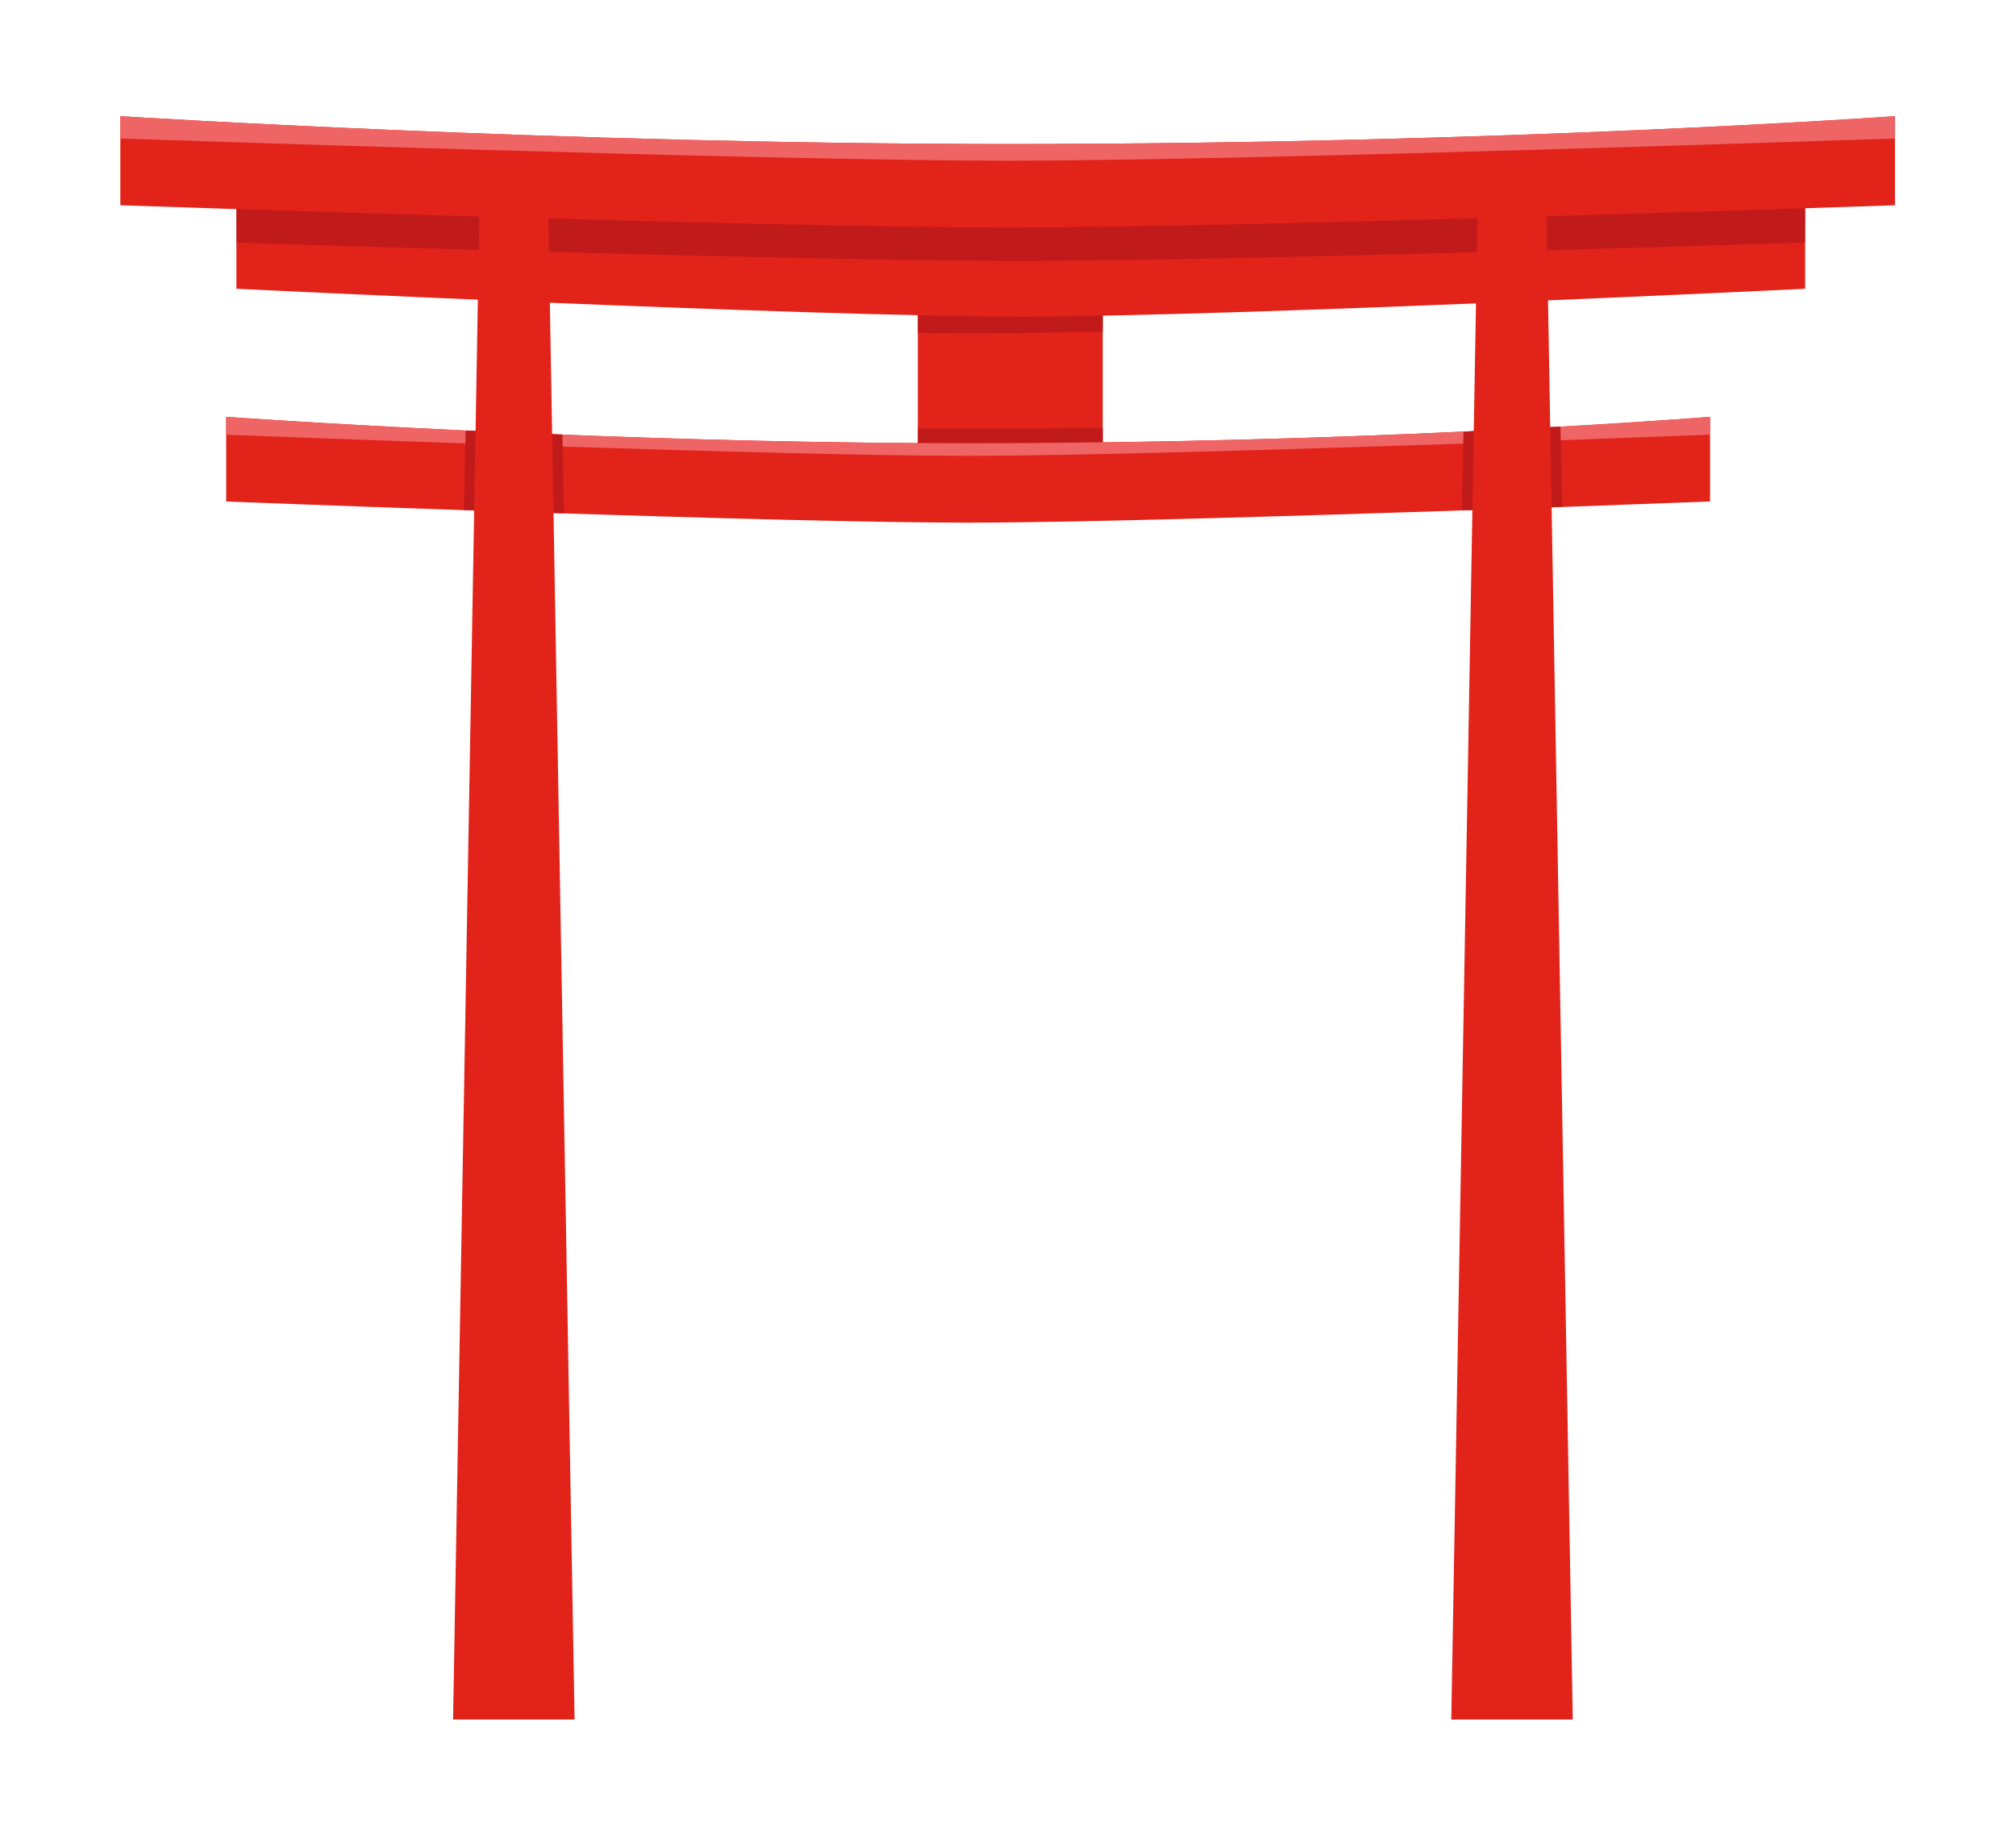 <svg xmlns="http://www.w3.org/2000/svg" width="347" height="316" viewBox="0 0 347 316" fill="none"><g filter="url(#filter0_d)"><path d="M184.801 63.542H152.982V89.417h31.819V63.542z" fill="#e2231a"/><path d="M184.801 83.667V88.459H152.982V83.763C155.855 83.763 158.728 83.763 161.6 83.763 169.557 83.782 177.303 83.744 184.801 83.667z" fill="#c11a1a"/><path d="M184.801 63.542v3.546C176.537 67.27 169.184 67.375 163.439 67.375 160.375 67.375 156.851 67.375 152.982 67.289V63.542h31.819z" fill="#c11a1a"/><path d="M305.708 40.542V59.709s-98.328 4.792-135.01 4.792c-36.683.0-135.011-4.792-135.011-4.792V40.542S102.35 46.532 170.698 46.532c75.855.0 135.01-5.99 135.01-5.99z" fill="#e2231a"/><path d="M289.343 81.75V96.317S278.992 96.719 263.892 97.275C258.625 97.457 252.794 97.668 246.656 97.869 217.461 98.828 180.741 99.968 161.657 99.968c-15.99.0-44.362-.776-70.32-1.61L74.714 97.812C51.734 97.026 33.934 96.326 33.934 96.326V81.75s16.402 1.188 41.068 2.348C80.029 84.338 85.4 84.567 91.05 84.788 111.991 85.622 136.704 86.302 161.657 86.302c33.102.0 62.842-.958 85.286-2.013C253.081 84.002 258.673 83.715 263.633 83.437 279.825 82.526 289.343 81.75 289.343 81.75z" fill="#e2231a"/><path d="M289.343 81.75v3.067S278.992 85.219 263.892 85.775C258.625 85.957 252.794 86.168 246.656 86.369 217.461 87.328 180.741 88.468 161.657 88.468c-15.99.0-44.362-.776-70.32-1.61L74.714 86.312C51.734 85.526 33.934 84.826 33.934 84.826V81.75s16.402 1.188 41.068 2.348C80.029 84.338 85.4 84.567 91.05 84.788 111.991 85.622 136.704 86.302 161.657 86.302c33.102.0 62.842-.958 85.286-2.013C253.081 84.002 258.673 83.715 263.633 83.437 279.825 82.526 289.343 81.75 289.343 81.75z" fill="#ef6565"/><path d="M305.709 40.542V51.745c-34.538 1.093-104.322 3.172-135.48 3.172-30.87.0-99.649-2.041-134.512-3.143V40.542s66.662 5.99 135.01 5.99c75.826.0 134.982-5.99 134.982-5.99z" fill="#c11a1a"/><path d="M321.162 30V45.333s-111.245 3.833-152.725 3.833c-41.479.0-152.724-3.833-152.724-3.833V30s75.414 4.792 152.724 4.792C254.231 34.792 321.162 30 321.162 30z" fill="#e2231a"/><path d="M321.162 30v3.833s-111.245 3.833-152.725 3.833c-41.479.0-152.724-3.833-152.724-3.833V30s75.414 4.792 152.724 4.792C254.231 34.792 321.162 30 321.162 30z" fill="#ef6565"/><path d="M92.075 98.348 74.84 97.802 75.146 84.098C80.365 84.337 85.947 84.567 91.807 84.788L92.075 98.348z" fill="#c11a1a"/><path d="M263.893 97.265 263.596 83.436C258.636 83.714 253.063 84.002 246.906 84.29L246.619 97.859 263.893 97.265z" fill="#c11a1a"/><path d="M93.897 306H72.984L77.533 45.333H89.348L93.897 306z" fill="#e2231a"/><path d="M265.711 306H244.799l4.548-260.667h11.816L265.711 306z" fill="#e2231a"/></g><defs><filter id="filter0_d" x=".713" y="0" width="345.449" height="316" filterUnits="userSpaceOnUse" color-interpolation-filters="sRGB"><feFlood flood-opacity="0" result="BackgroundImageFix"/><feColorMatrix in="SourceAlpha" type="matrix" values="0 0 0 0 0 0 0 0 0 0 0 0 0 0 0 0 0 0 127 0"/><feOffset dx="5" dy="-10"/><feGaussianBlur stdDeviation="10"/><feColorMatrix type="matrix" values="0 0 0 0 0.58 0 0 0 0 0.58 0 0 0 0 0.58 0 0 0 0.19 0"/><feBlend mode="normal" in2="BackgroundImageFix" result="effect1_dropShadow"/><feBlend mode="normal" in="SourceGraphic" in2="effect1_dropShadow" result="shape"/></filter></defs></svg>